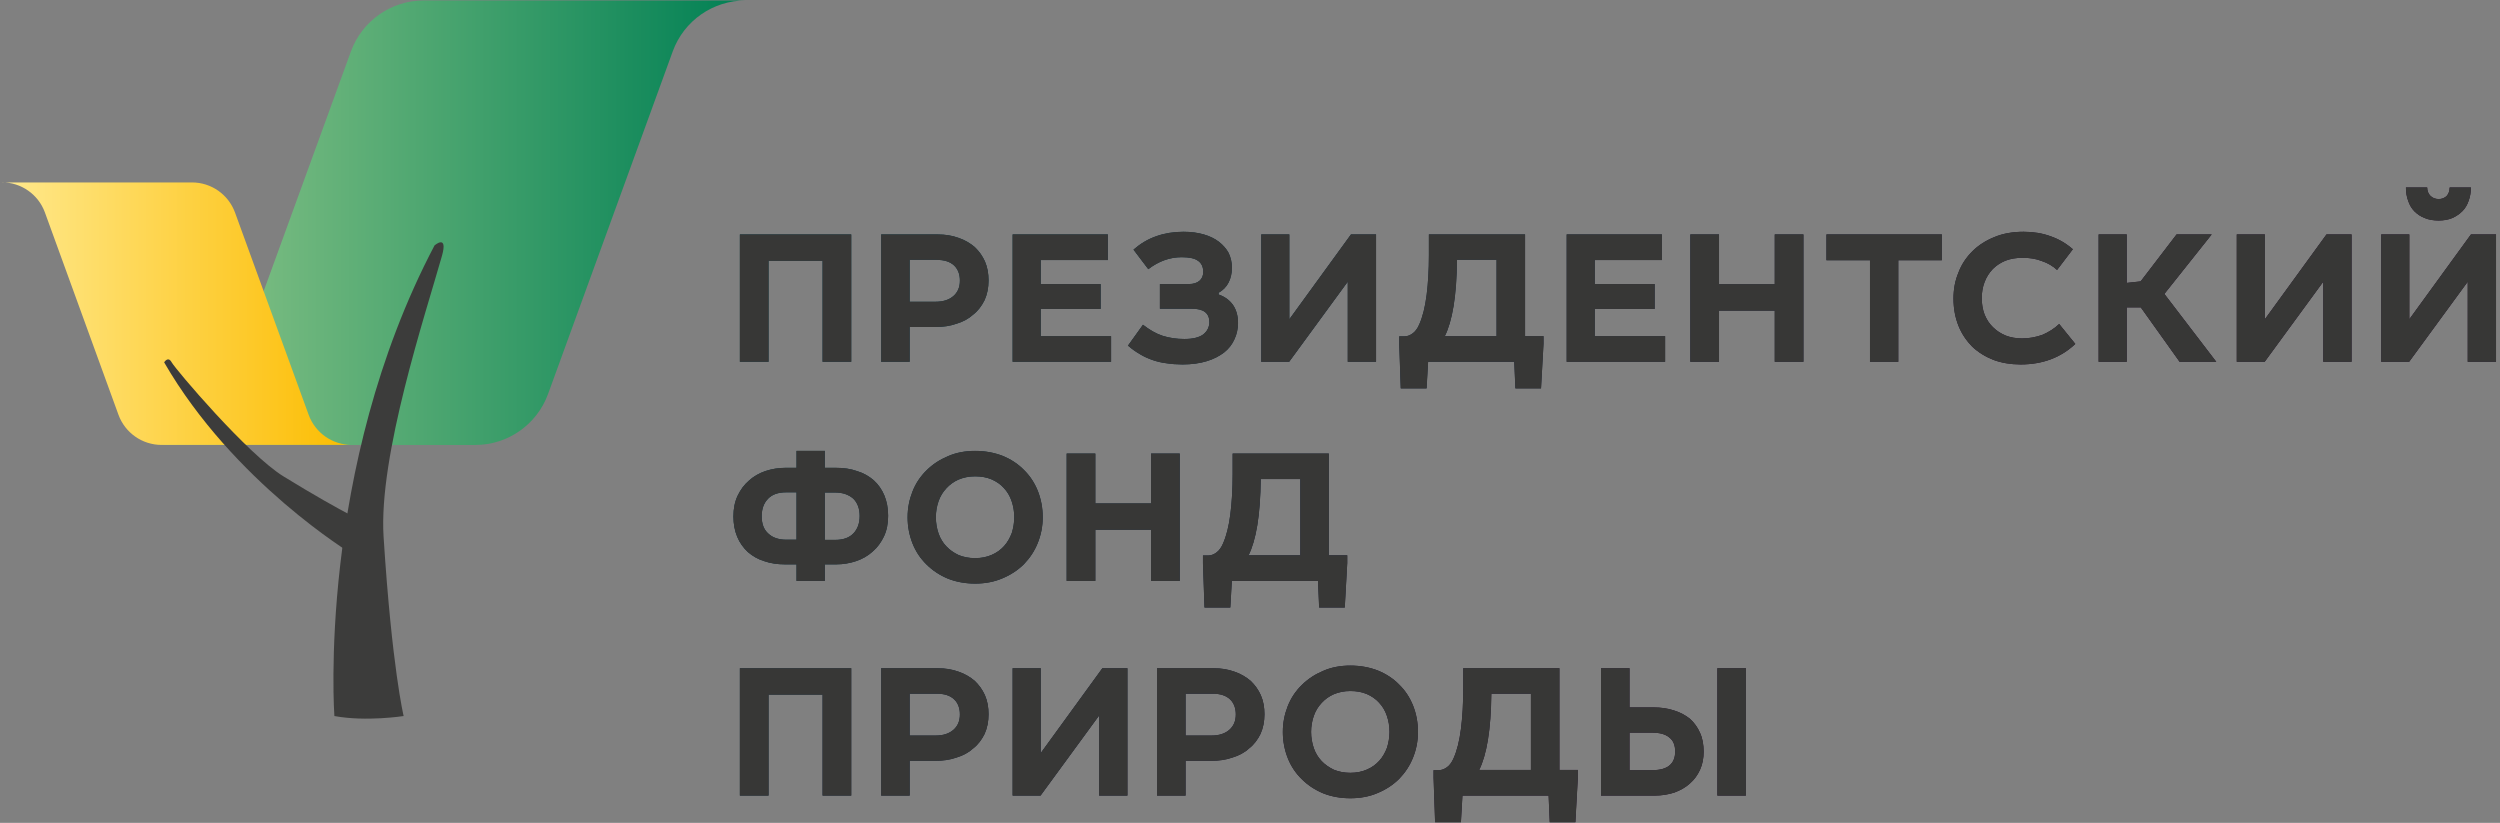 <svg width="559" height="184" viewBox="0 0 559 184" fill="none" xmlns="http://www.w3.org/2000/svg">
<rect x="0" y="0" width="559" height="184" fill="#808080" stroke="none"/>
<path d="M190.344 52.415V80.898H183.925V58.324H171.851V80.898H165.432V52.415H190.344ZM209.694 52.415C211.395 52.415 212.925 52.67 214.328 53.18C215.731 53.648 216.922 54.371 217.942 55.221C218.92 56.156 219.685 57.219 220.238 58.452C220.79 59.727 221.045 61.13 221.045 62.703C221.045 64.361 220.748 65.806 220.153 67.124C219.515 68.4 218.707 69.505 217.602 70.355C216.581 71.291 215.306 71.971 213.861 72.396C212.415 72.906 210.842 73.119 209.184 73.119H203.403V80.898H197.026V52.415H209.694ZM203.403 67.464H209.184C210.885 67.464 212.203 67.039 213.18 66.189C214.158 65.339 214.626 64.191 214.626 62.746C214.626 61.343 214.201 60.195 213.35 59.387C212.458 58.537 211.182 58.112 209.439 58.112H203.403V67.464ZM247.718 52.415V58.154H232.711V63.511H246.103V69.08H232.711V75.159H248.441V80.898H226.419V52.415H247.718ZM265.855 63.511C266.833 63.511 267.64 63.256 268.193 62.788C268.746 62.32 269.043 61.64 269.043 60.79C269.043 59.727 268.661 58.877 267.938 58.367C267.173 57.772 265.94 57.516 264.239 57.516C261.561 57.516 259.095 58.409 256.757 60.195L253.441 55.816C255.014 54.456 256.715 53.435 258.585 52.798C260.371 52.16 262.411 51.82 264.622 51.82C266.323 51.82 267.853 52.032 269.171 52.415C270.489 52.798 271.637 53.35 272.572 54.073C273.507 54.796 274.23 55.646 274.74 56.581C275.208 57.601 275.463 58.664 275.463 59.855C275.463 61.088 275.208 62.193 274.74 63.128C274.23 64.148 273.465 64.914 272.487 65.466V65.849C273.847 66.317 274.91 67.082 275.675 68.145C276.441 69.25 276.823 70.61 276.823 72.183C276.823 73.501 276.568 74.734 276.015 75.882C275.505 77.03 274.74 78.008 273.72 78.815C272.657 79.623 271.382 80.303 269.809 80.771C268.278 81.239 266.493 81.494 264.41 81.494C263.177 81.494 261.986 81.409 260.881 81.239C259.776 81.111 258.713 80.856 257.735 80.516C256.757 80.176 255.779 79.751 254.887 79.198C253.994 78.688 253.101 78.05 252.208 77.285L255.567 72.608C257.055 73.756 258.5 74.607 259.946 75.074C261.434 75.542 263.049 75.797 264.835 75.797C266.705 75.797 268.108 75.457 269.043 74.777C269.936 74.054 270.404 73.161 270.404 72.013C270.404 70.015 269.128 69.037 266.535 69.037H259.351V63.511H265.855ZM288.301 52.415V71.376L302.075 52.415H307.687V80.898H301.353V63.001L288.259 80.898H282.009V52.415H288.301ZM341.007 52.415V75.159H345.131V76.902L344.578 86.85H338.839L338.584 80.898H319.326L318.986 86.85H313.204L312.864 76.945V75.202H314.054C314.649 75.202 315.244 74.989 315.84 74.564C316.435 74.139 316.945 73.459 317.328 72.566C318.093 70.865 318.645 68.655 318.986 65.976C319.326 63.298 319.496 60.322 319.496 57.049V52.415H341.007ZM325.788 58.112C325.745 62.15 325.49 65.594 325.022 68.442C324.555 71.291 323.874 73.544 323.067 75.159H334.63V58.112H325.788ZM371.603 52.415V58.154H356.596V63.511H369.987V69.08H356.596V75.159H372.325V80.898H350.304V52.415H371.603ZM384.373 52.415V63.553H396.829V52.415H403.249V80.898H396.829V69.463H384.373V80.898H377.954V52.415H384.373ZM434.197 52.415V58.197H424.461V80.898H418.127V58.197H408.392V52.415H434.197ZM459.963 60.365C458.985 59.472 457.838 58.792 456.52 58.367C455.244 57.857 453.799 57.644 452.226 57.644C450.823 57.644 449.59 57.857 448.442 58.282C447.337 58.749 446.402 59.345 445.594 60.152C444.786 61.003 444.191 61.938 443.766 63.043C443.341 64.148 443.128 65.339 443.128 66.657C443.128 68.017 443.341 69.25 443.766 70.355C444.234 71.461 444.829 72.396 445.636 73.161C446.444 73.969 447.379 74.564 448.485 75.032C449.59 75.457 450.823 75.669 452.141 75.669C453.756 75.669 455.244 75.372 456.69 74.862C458.05 74.266 459.326 73.501 460.431 72.438L464.044 76.902C460.813 79.963 456.732 81.494 451.801 81.494C449.59 81.494 447.549 81.154 445.721 80.473C443.893 79.751 442.32 78.773 440.96 77.497C439.685 76.18 438.622 74.649 437.899 72.821C437.176 70.993 436.794 68.995 436.794 66.742C436.794 64.701 437.134 62.788 437.899 60.96C438.579 59.132 439.642 57.559 441.003 56.199C442.363 54.838 444.021 53.775 445.934 53.01C447.847 52.202 450.058 51.82 452.481 51.82C454.692 51.82 456.732 52.16 458.56 52.84C460.388 53.478 462.046 54.456 463.492 55.731L459.963 60.365ZM475.54 52.415V63.256L478.643 62.916L486.678 52.415H494.543L483.957 65.721L495.563 80.898H487.358L478.686 68.74H475.54V80.898H469.248V52.415H475.54ZM506.428 52.415V71.376L520.202 52.415H525.814V80.898H519.479V63.001L506.385 80.898H500.136V52.415H506.428ZM538.728 52.415V71.376L552.502 52.415H558.113V80.898H551.779V63.001L538.685 80.898H532.436V52.415H538.728ZM542.724 41.914C542.724 42.679 542.979 43.317 543.446 43.785C543.914 44.252 544.552 44.507 545.275 44.507C545.997 44.507 546.55 44.295 547.06 43.827C547.485 43.359 547.74 42.722 547.74 41.914H552.502C552.502 42.977 552.332 43.997 551.992 44.89C551.694 45.783 551.226 46.59 550.589 47.228C549.951 47.866 549.186 48.376 548.335 48.759C547.4 49.141 546.422 49.311 545.275 49.311C544.127 49.311 543.064 49.141 542.171 48.759C541.278 48.419 540.513 47.908 539.875 47.271C539.238 46.633 538.77 45.825 538.472 44.932C538.132 44.04 537.962 43.019 537.962 41.914H542.724ZM184.435 100.82V104.603H186.943C188.644 104.603 190.217 104.816 191.62 105.326C193.065 105.751 194.298 106.474 195.361 107.367C196.381 108.302 197.189 109.45 197.741 110.768C198.294 112.086 198.592 113.616 198.592 115.317C198.592 117.06 198.294 118.59 197.656 119.95C197.019 121.268 196.211 122.416 195.106 123.351C194.085 124.287 192.81 125.009 191.407 125.477C190.004 125.945 188.516 126.2 186.943 126.2H184.435V129.898H178.1V126.2H175.592C173.892 126.2 172.319 125.987 170.873 125.477C169.47 125.052 168.238 124.329 167.217 123.437C166.197 122.501 165.389 121.353 164.837 120.035C164.284 118.718 163.986 117.187 163.986 115.487C163.986 113.744 164.284 112.213 164.922 110.853C165.559 109.535 166.367 108.387 167.472 107.452C168.493 106.516 169.768 105.794 171.128 105.326C172.574 104.858 174.019 104.603 175.592 104.603H178.1V100.82H184.435ZM184.435 120.716H186.731C188.516 120.716 189.877 120.248 190.812 119.27C191.747 118.292 192.215 117.017 192.215 115.359C192.215 113.701 191.705 112.383 190.769 111.49C189.749 110.598 188.431 110.13 186.731 110.13H184.435V120.716ZM178.1 110.088H175.805C174.019 110.088 172.659 110.555 171.724 111.533C170.788 112.511 170.321 113.786 170.321 115.444C170.321 117.102 170.788 118.42 171.809 119.313C172.744 120.206 174.104 120.673 175.805 120.673H178.1V110.088ZM218.025 100.82C220.278 100.82 222.318 101.202 224.189 101.925C226.059 102.69 227.675 103.753 228.95 105.071C230.311 106.389 231.331 107.962 232.054 109.747C232.776 111.575 233.159 113.531 233.159 115.657C233.159 117.697 232.776 119.61 232.054 121.396C231.331 123.224 230.268 124.797 228.95 126.157C227.632 127.475 226.017 128.538 224.189 129.303C222.318 130.111 220.278 130.494 218.025 130.494C215.814 130.494 213.773 130.111 211.945 129.388C210.117 128.623 208.502 127.56 207.184 126.242C205.823 124.924 204.761 123.351 204.038 121.523C203.315 119.695 202.933 117.74 202.933 115.657C202.933 113.616 203.315 111.703 204.038 109.875C204.761 108.047 205.823 106.474 207.184 105.156C208.502 103.838 210.117 102.775 211.945 102.01C213.773 101.202 215.814 100.82 218.025 100.82ZM218.025 106.516C216.664 106.516 215.431 106.772 214.326 107.239C213.263 107.707 212.328 108.387 211.605 109.195C210.84 110.003 210.245 110.98 209.862 112.086C209.479 113.191 209.267 114.381 209.267 115.657C209.267 116.932 209.479 118.122 209.862 119.27C210.245 120.376 210.84 121.353 211.605 122.161C212.37 122.969 213.306 123.607 214.368 124.117C215.431 124.542 216.664 124.797 218.025 124.797C219.427 124.797 220.66 124.542 221.723 124.074C222.828 123.607 223.764 122.926 224.529 122.076C225.252 121.268 225.804 120.291 226.229 119.185C226.57 118.08 226.782 116.89 226.782 115.657C226.782 114.339 226.57 113.148 226.187 112.043C225.804 110.895 225.209 109.917 224.444 109.11C223.721 108.302 222.786 107.664 221.723 107.197C220.618 106.729 219.385 106.516 218.025 106.516ZM244.92 101.415V112.553H257.376V101.415H263.795V129.898H257.376V118.463H244.92V129.898H238.5V101.415H244.92ZM297.124 101.415V124.159H301.248V125.902L300.695 135.85H294.956L294.701 129.898H275.443L275.103 135.85H269.321L268.981 125.945V124.202H270.171C270.766 124.202 271.362 123.989 271.957 123.564C272.552 123.139 273.062 122.459 273.445 121.566C274.21 119.865 274.763 117.655 275.103 114.976C275.443 112.298 275.613 109.322 275.613 106.049V101.415H297.124ZM281.905 107.112C281.862 111.15 281.607 114.594 281.14 117.442C280.672 120.291 279.992 122.544 279.184 124.159H290.747V107.112H281.905ZM190.344 149.415V177.898H183.925V155.324H171.851V177.898H165.432V149.415H190.344ZM209.694 149.415C211.395 149.415 212.925 149.67 214.328 150.18C215.731 150.648 216.922 151.371 217.942 152.221C218.92 153.156 219.685 154.219 220.238 155.452C220.79 156.727 221.045 158.13 221.045 159.703C221.045 161.361 220.748 162.806 220.153 164.124C219.515 165.4 218.707 166.505 217.602 167.355C216.581 168.291 215.306 168.971 213.861 169.396C212.415 169.906 210.842 170.119 209.184 170.119H203.403V177.898H197.026V149.415H209.694ZM203.403 164.464H209.184C210.885 164.464 212.203 164.039 213.18 163.189C214.158 162.339 214.626 161.191 214.626 159.746C214.626 158.343 214.201 157.195 213.35 156.387C212.458 155.537 211.182 155.112 209.439 155.112H203.403V164.464ZM232.711 149.415V168.376L246.485 149.415H252.097V177.898H245.762V160.001L232.668 177.898H226.419V149.415H232.711ZM271.388 149.415C273.088 149.415 274.619 149.67 276.021 150.18C277.424 150.648 278.615 151.371 279.635 152.221C280.613 153.156 281.378 154.219 281.931 155.452C282.483 156.727 282.738 158.13 282.738 159.703C282.738 161.361 282.441 162.806 281.846 164.124C281.208 165.4 280.4 166.505 279.295 167.355C278.275 168.291 276.999 168.971 275.554 169.396C274.108 169.906 272.535 170.119 270.877 170.119H265.096V177.898H258.719V149.415H271.388ZM265.096 164.464H270.877C272.578 164.464 273.896 164.039 274.874 163.189C275.851 162.339 276.319 161.191 276.319 159.746C276.319 158.343 275.894 157.195 275.044 156.387C274.151 155.537 272.876 155.112 271.133 155.112H265.096V164.464ZM301.929 148.82C304.182 148.82 306.223 149.202 308.093 149.925C309.964 150.69 311.579 151.753 312.855 153.071C314.215 154.389 315.235 155.962 315.958 157.747C316.681 159.575 317.063 161.531 317.063 163.657C317.063 165.697 316.681 167.61 315.958 169.396C315.235 171.224 314.173 172.797 312.855 174.157C311.537 175.475 309.921 176.538 308.093 177.303C306.223 178.111 304.182 178.494 301.929 178.494C299.718 178.494 297.678 178.111 295.85 177.388C294.022 176.623 292.406 175.56 291.088 174.242C289.728 172.924 288.665 171.351 287.942 169.523C287.22 167.695 286.837 165.74 286.837 163.657C286.837 161.616 287.22 159.703 287.942 157.875C288.665 156.047 289.728 154.474 291.088 153.156C292.406 151.838 294.022 150.775 295.85 150.01C297.678 149.202 299.718 148.82 301.929 148.82ZM301.929 154.516C300.569 154.516 299.336 154.772 298.23 155.239C297.168 155.707 296.232 156.387 295.51 157.195C294.744 158.003 294.149 158.98 293.767 160.086C293.384 161.191 293.171 162.381 293.171 163.657C293.171 164.932 293.384 166.122 293.767 167.27C294.149 168.376 294.744 169.353 295.51 170.161C296.275 170.969 297.21 171.607 298.273 172.117C299.336 172.542 300.569 172.797 301.929 172.797C303.332 172.797 304.565 172.542 305.628 172.074C306.733 171.607 307.668 170.926 308.433 170.076C309.156 169.268 309.709 168.291 310.134 167.185C310.474 166.08 310.687 164.89 310.687 163.657C310.687 162.339 310.474 161.148 310.091 160.043C309.709 158.895 309.114 157.917 308.348 157.11C307.626 156.302 306.69 155.664 305.628 155.197C304.522 154.729 303.289 154.516 301.929 154.516ZM348.688 149.415V172.159H352.811V173.902L352.259 183.85H346.519L346.264 177.898H327.006L326.666 183.85H320.884L320.544 173.945V172.202H321.735C322.33 172.202 322.925 171.989 323.52 171.564C324.115 171.139 324.625 170.459 325.008 169.566C325.773 167.865 326.326 165.655 326.666 162.976C327.006 160.298 327.176 157.322 327.176 154.049V149.415H348.688ZM333.468 155.112C333.426 159.15 333.17 162.594 332.703 165.442C332.235 168.291 331.555 170.544 330.747 172.159H342.311V155.112H333.468ZM390.379 149.415V177.898H384.002V149.415H390.379ZM364.361 149.415V158.173H369.718C371.376 158.173 372.906 158.385 374.309 158.853C375.712 159.278 376.86 159.916 377.88 160.723C378.815 161.574 379.581 162.594 380.133 163.869C380.686 165.06 380.941 166.505 380.941 168.078C380.941 169.566 380.686 170.884 380.133 172.117C379.581 173.307 378.858 174.327 377.88 175.178C376.902 176.07 375.755 176.708 374.394 177.218C373.076 177.643 371.588 177.898 369.973 177.898H357.984V149.415H364.361ZM364.361 172.202H369.505C372.864 172.202 374.564 170.799 374.564 168.035C374.564 166.633 374.139 165.57 373.246 164.89C372.354 164.167 371.121 163.827 369.463 163.827H364.361V172.202Z" fill="#FBF4E1"/>
<path d="M190.344 52.415V80.898H183.925V58.324H171.851V80.898H165.432V52.415H190.344ZM209.694 52.415C211.395 52.415 212.925 52.67 214.328 53.18C215.731 53.648 216.922 54.371 217.942 55.221C218.92 56.156 219.685 57.219 220.238 58.452C220.79 59.727 221.045 61.13 221.045 62.703C221.045 64.361 220.748 65.806 220.153 67.124C219.515 68.4 218.707 69.505 217.602 70.355C216.581 71.291 215.306 71.971 213.861 72.396C212.415 72.906 210.842 73.119 209.184 73.119H203.403V80.898H197.026V52.415H209.694ZM203.403 67.464H209.184C210.885 67.464 212.203 67.039 213.18 66.189C214.158 65.339 214.626 64.191 214.626 62.746C214.626 61.343 214.201 60.195 213.35 59.387C212.458 58.537 211.182 58.112 209.439 58.112H203.403V67.464ZM247.718 52.415V58.154H232.711V63.511H246.103V69.08H232.711V75.159H248.441V80.898H226.419V52.415H247.718ZM265.855 63.511C266.833 63.511 267.64 63.256 268.193 62.788C268.746 62.32 269.043 61.64 269.043 60.79C269.043 59.727 268.661 58.877 267.938 58.367C267.173 57.772 265.94 57.516 264.239 57.516C261.561 57.516 259.095 58.409 256.757 60.195L253.441 55.816C255.014 54.456 256.715 53.435 258.585 52.798C260.371 52.16 262.411 51.82 264.622 51.82C266.323 51.82 267.853 52.032 269.171 52.415C270.489 52.798 271.637 53.35 272.572 54.073C273.507 54.796 274.23 55.646 274.74 56.581C275.208 57.601 275.463 58.664 275.463 59.855C275.463 61.088 275.208 62.193 274.74 63.128C274.23 64.148 273.465 64.914 272.487 65.466V65.849C273.847 66.317 274.91 67.082 275.675 68.145C276.441 69.25 276.823 70.61 276.823 72.183C276.823 73.501 276.568 74.734 276.015 75.882C275.505 77.03 274.74 78.008 273.72 78.815C272.657 79.623 271.382 80.303 269.809 80.771C268.278 81.239 266.493 81.494 264.41 81.494C263.177 81.494 261.986 81.409 260.881 81.239C259.776 81.111 258.713 80.856 257.735 80.516C256.757 80.176 255.779 79.751 254.887 79.198C253.994 78.688 253.101 78.05 252.208 77.285L255.567 72.608C257.055 73.756 258.5 74.607 259.946 75.074C261.434 75.542 263.049 75.797 264.835 75.797C266.705 75.797 268.108 75.457 269.043 74.777C269.936 74.054 270.404 73.161 270.404 72.013C270.404 70.015 269.128 69.037 266.535 69.037H259.351V63.511H265.855ZM288.301 52.415V71.376L302.075 52.415H307.687V80.898H301.353V63.001L288.259 80.898H282.009V52.415H288.301ZM341.007 52.415V75.159H345.131V76.902L344.578 86.85H338.839L338.584 80.898H319.326L318.986 86.85H313.204L312.864 76.945V75.202H314.054C314.649 75.202 315.244 74.989 315.84 74.564C316.435 74.139 316.945 73.459 317.328 72.566C318.093 70.865 318.645 68.655 318.986 65.976C319.326 63.298 319.496 60.322 319.496 57.049V52.415H341.007ZM325.788 58.112C325.745 62.15 325.49 65.594 325.022 68.442C324.555 71.291 323.874 73.544 323.067 75.159H334.63V58.112H325.788ZM371.603 52.415V58.154H356.596V63.511H369.987V69.08H356.596V75.159H372.325V80.898H350.304V52.415H371.603ZM384.373 52.415V63.553H396.829V52.415H403.249V80.898H396.829V69.463H384.373V80.898H377.954V52.415H384.373ZM434.197 52.415V58.197H424.461V80.898H418.127V58.197H408.392V52.415H434.197ZM459.963 60.365C458.985 59.472 457.838 58.792 456.52 58.367C455.244 57.857 453.799 57.644 452.226 57.644C450.823 57.644 449.59 57.857 448.442 58.282C447.337 58.749 446.402 59.345 445.594 60.152C444.786 61.003 444.191 61.938 443.766 63.043C443.341 64.148 443.128 65.339 443.128 66.657C443.128 68.017 443.341 69.25 443.766 70.355C444.234 71.461 444.829 72.396 445.636 73.161C446.444 73.969 447.379 74.564 448.485 75.032C449.59 75.457 450.823 75.669 452.141 75.669C453.756 75.669 455.244 75.372 456.69 74.862C458.05 74.266 459.326 73.501 460.431 72.438L464.044 76.902C460.813 79.963 456.732 81.494 451.801 81.494C449.59 81.494 447.549 81.154 445.721 80.473C443.893 79.751 442.32 78.773 440.96 77.497C439.685 76.18 438.622 74.649 437.899 72.821C437.176 70.993 436.794 68.995 436.794 66.742C436.794 64.701 437.134 62.788 437.899 60.96C438.579 59.132 439.642 57.559 441.003 56.199C442.363 54.838 444.021 53.775 445.934 53.01C447.847 52.202 450.058 51.82 452.481 51.82C454.692 51.82 456.732 52.16 458.56 52.84C460.388 53.478 462.046 54.456 463.492 55.731L459.963 60.365ZM475.54 52.415V63.256L478.643 62.916L486.678 52.415H494.543L483.957 65.721L495.563 80.898H487.358L478.686 68.74H475.54V80.898H469.248V52.415H475.54ZM506.428 52.415V71.376L520.202 52.415H525.814V80.898H519.479V63.001L506.385 80.898H500.136V52.415H506.428ZM538.728 52.415V71.376L552.502 52.415H558.113V80.898H551.779V63.001L538.685 80.898H532.436V52.415H538.728ZM542.724 41.914C542.724 42.679 542.979 43.317 543.446 43.785C543.914 44.252 544.552 44.507 545.275 44.507C545.997 44.507 546.55 44.295 547.06 43.827C547.485 43.359 547.74 42.722 547.74 41.914H552.502C552.502 42.977 552.332 43.997 551.992 44.89C551.694 45.783 551.226 46.59 550.589 47.228C549.951 47.866 549.186 48.376 548.335 48.759C547.4 49.141 546.422 49.311 545.275 49.311C544.127 49.311 543.064 49.141 542.171 48.759C541.278 48.419 540.513 47.908 539.875 47.271C539.238 46.633 538.77 45.825 538.472 44.932C538.132 44.04 537.962 43.019 537.962 41.914H542.724ZM184.435 100.82V104.603H186.943C188.644 104.603 190.217 104.816 191.62 105.326C193.065 105.751 194.298 106.474 195.361 107.367C196.381 108.302 197.189 109.45 197.741 110.768C198.294 112.086 198.592 113.616 198.592 115.317C198.592 117.06 198.294 118.59 197.656 119.95C197.019 121.268 196.211 122.416 195.106 123.351C194.085 124.287 192.81 125.009 191.407 125.477C190.004 125.945 188.516 126.2 186.943 126.2H184.435V129.898H178.1V126.2H175.592C173.892 126.2 172.319 125.987 170.873 125.477C169.47 125.052 168.238 124.329 167.217 123.437C166.197 122.501 165.389 121.353 164.837 120.035C164.284 118.718 163.986 117.187 163.986 115.487C163.986 113.744 164.284 112.213 164.922 110.853C165.559 109.535 166.367 108.387 167.472 107.452C168.493 106.516 169.768 105.794 171.128 105.326C172.574 104.858 174.019 104.603 175.592 104.603H178.1V100.82H184.435ZM184.435 120.716H186.731C188.516 120.716 189.877 120.248 190.812 119.27C191.747 118.292 192.215 117.017 192.215 115.359C192.215 113.701 191.705 112.383 190.769 111.49C189.749 110.598 188.431 110.13 186.731 110.13H184.435V120.716ZM178.1 110.088H175.805C174.019 110.088 172.659 110.555 171.724 111.533C170.788 112.511 170.321 113.786 170.321 115.444C170.321 117.102 170.788 118.42 171.809 119.313C172.744 120.206 174.104 120.673 175.805 120.673H178.1V110.088ZM218.025 100.82C220.278 100.82 222.318 101.202 224.189 101.925C226.059 102.69 227.675 103.753 228.95 105.071C230.311 106.389 231.331 107.962 232.054 109.747C232.776 111.575 233.159 113.531 233.159 115.657C233.159 117.697 232.776 119.61 232.054 121.396C231.331 123.224 230.268 124.797 228.95 126.157C227.632 127.475 226.017 128.538 224.189 129.303C222.318 130.111 220.278 130.494 218.025 130.494C215.814 130.494 213.773 130.111 211.945 129.388C210.117 128.623 208.502 127.56 207.184 126.242C205.823 124.924 204.761 123.351 204.038 121.523C203.315 119.695 202.933 117.74 202.933 115.657C202.933 113.616 203.315 111.703 204.038 109.875C204.761 108.047 205.823 106.474 207.184 105.156C208.502 103.838 210.117 102.775 211.945 102.01C213.773 101.202 215.814 100.82 218.025 100.82ZM218.025 106.516C216.664 106.516 215.431 106.772 214.326 107.239C213.263 107.707 212.328 108.387 211.605 109.195C210.84 110.003 210.245 110.98 209.862 112.086C209.479 113.191 209.267 114.381 209.267 115.657C209.267 116.932 209.479 118.122 209.862 119.27C210.245 120.376 210.84 121.353 211.605 122.161C212.37 122.969 213.306 123.607 214.368 124.117C215.431 124.542 216.664 124.797 218.025 124.797C219.427 124.797 220.66 124.542 221.723 124.074C222.828 123.607 223.764 122.926 224.529 122.076C225.252 121.268 225.804 120.291 226.229 119.185C226.57 118.08 226.782 116.89 226.782 115.657C226.782 114.339 226.57 113.148 226.187 112.043C225.804 110.895 225.209 109.917 224.444 109.11C223.721 108.302 222.786 107.664 221.723 107.197C220.618 106.729 219.385 106.516 218.025 106.516ZM244.92 101.415V112.553H257.376V101.415H263.795V129.898H257.376V118.463H244.92V129.898H238.5V101.415H244.92ZM297.124 101.415V124.159H301.248V125.902L300.695 135.85H294.956L294.701 129.898H275.443L275.103 135.85H269.321L268.981 125.945V124.202H270.171C270.766 124.202 271.362 123.989 271.957 123.564C272.552 123.139 273.062 122.459 273.445 121.566C274.21 119.865 274.763 117.655 275.103 114.976C275.443 112.298 275.613 109.322 275.613 106.049V101.415H297.124ZM281.905 107.112C281.862 111.15 281.607 114.594 281.14 117.442C280.672 120.291 279.992 122.544 279.184 124.159H290.747V107.112H281.905ZM190.344 149.415V177.898H183.925V155.324H171.851V177.898H165.432V149.415H190.344ZM209.694 149.415C211.395 149.415 212.925 149.67 214.328 150.18C215.731 150.648 216.922 151.371 217.942 152.221C218.92 153.156 219.685 154.219 220.238 155.452C220.79 156.727 221.045 158.13 221.045 159.703C221.045 161.361 220.748 162.806 220.153 164.124C219.515 165.4 218.707 166.505 217.602 167.355C216.581 168.291 215.306 168.971 213.861 169.396C212.415 169.906 210.842 170.119 209.184 170.119H203.403V177.898H197.026V149.415H209.694ZM203.403 164.464H209.184C210.885 164.464 212.203 164.039 213.18 163.189C214.158 162.339 214.626 161.191 214.626 159.746C214.626 158.343 214.201 157.195 213.35 156.387C212.458 155.537 211.182 155.112 209.439 155.112H203.403V164.464ZM232.711 149.415V168.376L246.485 149.415H252.097V177.898H245.762V160.001L232.668 177.898H226.419V149.415H232.711ZM271.388 149.415C273.088 149.415 274.619 149.67 276.021 150.18C277.424 150.648 278.615 151.371 279.635 152.221C280.613 153.156 281.378 154.219 281.931 155.452C282.483 156.727 282.738 158.13 282.738 159.703C282.738 161.361 282.441 162.806 281.846 164.124C281.208 165.4 280.4 166.505 279.295 167.355C278.275 168.291 276.999 168.971 275.554 169.396C274.108 169.906 272.535 170.119 270.877 170.119H265.096V177.898H258.719V149.415H271.388ZM265.096 164.464H270.877C272.578 164.464 273.896 164.039 274.874 163.189C275.851 162.339 276.319 161.191 276.319 159.746C276.319 158.343 275.894 157.195 275.044 156.387C274.151 155.537 272.876 155.112 271.133 155.112H265.096V164.464ZM301.929 148.82C304.182 148.82 306.223 149.202 308.093 149.925C309.964 150.69 311.579 151.753 312.855 153.071C314.215 154.389 315.235 155.962 315.958 157.747C316.681 159.575 317.063 161.531 317.063 163.657C317.063 165.697 316.681 167.61 315.958 169.396C315.235 171.224 314.173 172.797 312.855 174.157C311.537 175.475 309.921 176.538 308.093 177.303C306.223 178.111 304.182 178.494 301.929 178.494C299.718 178.494 297.678 178.111 295.85 177.388C294.022 176.623 292.406 175.56 291.088 174.242C289.728 172.924 288.665 171.351 287.942 169.523C287.22 167.695 286.837 165.74 286.837 163.657C286.837 161.616 287.22 159.703 287.942 157.875C288.665 156.047 289.728 154.474 291.088 153.156C292.406 151.838 294.022 150.775 295.85 150.01C297.678 149.202 299.718 148.82 301.929 148.82ZM301.929 154.516C300.569 154.516 299.336 154.772 298.23 155.239C297.168 155.707 296.232 156.387 295.51 157.195C294.744 158.003 294.149 158.98 293.767 160.086C293.384 161.191 293.171 162.381 293.171 163.657C293.171 164.932 293.384 166.122 293.767 167.27C294.149 168.376 294.744 169.353 295.51 170.161C296.275 170.969 297.21 171.607 298.273 172.117C299.336 172.542 300.569 172.797 301.929 172.797C303.332 172.797 304.565 172.542 305.628 172.074C306.733 171.607 307.668 170.926 308.433 170.076C309.156 169.268 309.709 168.291 310.134 167.185C310.474 166.08 310.687 164.89 310.687 163.657C310.687 162.339 310.474 161.148 310.091 160.043C309.709 158.895 309.114 157.917 308.348 157.11C307.626 156.302 306.69 155.664 305.628 155.197C304.522 154.729 303.289 154.516 301.929 154.516ZM348.688 149.415V172.159H352.811V173.902L352.259 183.85H346.519L346.264 177.898H327.006L326.666 183.85H320.884L320.544 173.945V172.202H321.735C322.33 172.202 322.925 171.989 323.52 171.564C324.115 171.139 324.625 170.459 325.008 169.566C325.773 167.865 326.326 165.655 326.666 162.976C327.006 160.298 327.176 157.322 327.176 154.049V149.415H348.688ZM333.468 155.112C333.426 159.15 333.17 162.594 332.703 165.442C332.235 168.291 331.555 170.544 330.747 172.159H342.311V155.112H333.468ZM390.379 149.415V177.898H384.002V149.415H390.379ZM364.361 149.415V158.173H369.718C371.376 158.173 372.906 158.385 374.309 158.853C375.712 159.278 376.86 159.916 377.88 160.723C378.815 161.574 379.581 162.594 380.133 163.869C380.686 165.06 380.941 166.505 380.941 168.078C380.941 169.566 380.686 170.884 380.133 172.117C379.581 173.307 378.858 174.327 377.88 175.178C376.902 176.07 375.755 176.708 374.394 177.218C373.076 177.643 371.588 177.898 369.973 177.898H357.984V149.415H364.361ZM364.361 172.202H369.505C372.864 172.202 374.564 170.799 374.564 168.035C374.564 166.633 374.139 165.57 373.246 164.89C372.354 164.167 371.121 163.827 369.463 163.827H364.361V172.202Z" fill="#1E1E1E"/>
<path d="M190.344 52.415V80.898H183.925V58.324H171.851V80.898H165.432V52.415H190.344ZM209.694 52.415C211.395 52.415 212.925 52.67 214.328 53.18C215.731 53.648 216.922 54.371 217.942 55.221C218.92 56.156 219.685 57.219 220.238 58.452C220.79 59.727 221.045 61.13 221.045 62.703C221.045 64.361 220.748 65.806 220.153 67.124C219.515 68.4 218.707 69.505 217.602 70.355C216.581 71.291 215.306 71.971 213.861 72.396C212.415 72.906 210.842 73.119 209.184 73.119H203.403V80.898H197.026V52.415H209.694ZM203.403 67.464H209.184C210.885 67.464 212.203 67.039 213.18 66.189C214.158 65.339 214.626 64.191 214.626 62.746C214.626 61.343 214.201 60.195 213.35 59.387C212.458 58.537 211.182 58.112 209.439 58.112H203.403V67.464ZM247.718 52.415V58.154H232.711V63.511H246.103V69.08H232.711V75.159H248.441V80.898H226.419V52.415H247.718ZM265.855 63.511C266.833 63.511 267.64 63.256 268.193 62.788C268.746 62.32 269.043 61.64 269.043 60.79C269.043 59.727 268.661 58.877 267.938 58.367C267.173 57.772 265.94 57.516 264.239 57.516C261.561 57.516 259.095 58.409 256.757 60.195L253.441 55.816C255.014 54.456 256.715 53.435 258.585 52.798C260.371 52.16 262.411 51.82 264.622 51.82C266.323 51.82 267.853 52.032 269.171 52.415C270.489 52.798 271.637 53.35 272.572 54.073C273.507 54.796 274.23 55.646 274.74 56.581C275.208 57.601 275.463 58.664 275.463 59.855C275.463 61.088 275.208 62.193 274.74 63.128C274.23 64.148 273.465 64.914 272.487 65.466V65.849C273.847 66.317 274.91 67.082 275.675 68.145C276.441 69.25 276.823 70.61 276.823 72.183C276.823 73.501 276.568 74.734 276.015 75.882C275.505 77.03 274.74 78.008 273.72 78.815C272.657 79.623 271.382 80.303 269.809 80.771C268.278 81.239 266.493 81.494 264.41 81.494C263.177 81.494 261.986 81.409 260.881 81.239C259.776 81.111 258.713 80.856 257.735 80.516C256.757 80.176 255.779 79.751 254.887 79.198C253.994 78.688 253.101 78.05 252.208 77.285L255.567 72.608C257.055 73.756 258.5 74.607 259.946 75.074C261.434 75.542 263.049 75.797 264.835 75.797C266.705 75.797 268.108 75.457 269.043 74.777C269.936 74.054 270.404 73.161 270.404 72.013C270.404 70.015 269.128 69.037 266.535 69.037H259.351V63.511H265.855ZM288.301 52.415V71.376L302.075 52.415H307.687V80.898H301.353V63.001L288.259 80.898H282.009V52.415H288.301ZM341.007 52.415V75.159H345.131V76.902L344.578 86.85H338.839L338.584 80.898H319.326L318.986 86.85H313.204L312.864 76.945V75.202H314.054C314.649 75.202 315.244 74.989 315.84 74.564C316.435 74.139 316.945 73.459 317.328 72.566C318.093 70.865 318.645 68.655 318.986 65.976C319.326 63.298 319.496 60.322 319.496 57.049V52.415H341.007ZM325.788 58.112C325.745 62.15 325.49 65.594 325.022 68.442C324.555 71.291 323.874 73.544 323.067 75.159H334.63V58.112H325.788ZM371.603 52.415V58.154H356.596V63.511H369.987V69.08H356.596V75.159H372.325V80.898H350.304V52.415H371.603ZM384.373 52.415V63.553H396.829V52.415H403.249V80.898H396.829V69.463H384.373V80.898H377.954V52.415H384.373ZM434.197 52.415V58.197H424.461V80.898H418.127V58.197H408.392V52.415H434.197ZM459.963 60.365C458.985 59.472 457.838 58.792 456.52 58.367C455.244 57.857 453.799 57.644 452.226 57.644C450.823 57.644 449.59 57.857 448.442 58.282C447.337 58.749 446.402 59.345 445.594 60.152C444.786 61.003 444.191 61.938 443.766 63.043C443.341 64.148 443.128 65.339 443.128 66.657C443.128 68.017 443.341 69.25 443.766 70.355C444.234 71.461 444.829 72.396 445.636 73.161C446.444 73.969 447.379 74.564 448.485 75.032C449.59 75.457 450.823 75.669 452.141 75.669C453.756 75.669 455.244 75.372 456.69 74.862C458.05 74.266 459.326 73.501 460.431 72.438L464.044 76.902C460.813 79.963 456.732 81.494 451.801 81.494C449.59 81.494 447.549 81.154 445.721 80.473C443.893 79.751 442.32 78.773 440.96 77.497C439.685 76.18 438.622 74.649 437.899 72.821C437.176 70.993 436.794 68.995 436.794 66.742C436.794 64.701 437.134 62.788 437.899 60.96C438.579 59.132 439.642 57.559 441.003 56.199C442.363 54.838 444.021 53.775 445.934 53.01C447.847 52.202 450.058 51.82 452.481 51.82C454.692 51.82 456.732 52.16 458.56 52.84C460.388 53.478 462.046 54.456 463.492 55.731L459.963 60.365ZM475.54 52.415V63.256L478.643 62.916L486.678 52.415H494.543L483.957 65.721L495.563 80.898H487.358L478.686 68.74H475.54V80.898H469.248V52.415H475.54ZM506.428 52.415V71.376L520.202 52.415H525.814V80.898H519.479V63.001L506.385 80.898H500.136V52.415H506.428ZM538.728 52.415V71.376L552.502 52.415H558.113V80.898H551.779V63.001L538.685 80.898H532.436V52.415H538.728ZM542.724 41.914C542.724 42.679 542.979 43.317 543.446 43.785C543.914 44.252 544.552 44.507 545.275 44.507C545.997 44.507 546.55 44.295 547.06 43.827C547.485 43.359 547.74 42.722 547.74 41.914H552.502C552.502 42.977 552.332 43.997 551.992 44.89C551.694 45.783 551.226 46.59 550.589 47.228C549.951 47.866 549.186 48.376 548.335 48.759C547.4 49.141 546.422 49.311 545.275 49.311C544.127 49.311 543.064 49.141 542.171 48.759C541.278 48.419 540.513 47.908 539.875 47.271C539.238 46.633 538.77 45.825 538.472 44.932C538.132 44.04 537.962 43.019 537.962 41.914H542.724ZM184.435 100.82V104.603H186.943C188.644 104.603 190.217 104.816 191.62 105.326C193.065 105.751 194.298 106.474 195.361 107.367C196.381 108.302 197.189 109.45 197.741 110.768C198.294 112.086 198.592 113.616 198.592 115.317C198.592 117.06 198.294 118.59 197.656 119.95C197.019 121.268 196.211 122.416 195.106 123.351C194.085 124.287 192.81 125.009 191.407 125.477C190.004 125.945 188.516 126.2 186.943 126.2H184.435V129.898H178.1V126.2H175.592C173.892 126.2 172.319 125.987 170.873 125.477C169.47 125.052 168.238 124.329 167.217 123.437C166.197 122.501 165.389 121.353 164.837 120.035C164.284 118.718 163.986 117.187 163.986 115.487C163.986 113.744 164.284 112.213 164.922 110.853C165.559 109.535 166.367 108.387 167.472 107.452C168.493 106.516 169.768 105.794 171.128 105.326C172.574 104.858 174.019 104.603 175.592 104.603H178.1V100.82H184.435ZM184.435 120.716H186.731C188.516 120.716 189.877 120.248 190.812 119.27C191.747 118.292 192.215 117.017 192.215 115.359C192.215 113.701 191.705 112.383 190.769 111.49C189.749 110.598 188.431 110.13 186.731 110.13H184.435V120.716ZM178.1 110.088H175.805C174.019 110.088 172.659 110.555 171.724 111.533C170.788 112.511 170.321 113.786 170.321 115.444C170.321 117.102 170.788 118.42 171.809 119.313C172.744 120.206 174.104 120.673 175.805 120.673H178.1V110.088ZM218.025 100.82C220.278 100.82 222.318 101.202 224.189 101.925C226.059 102.69 227.675 103.753 228.95 105.071C230.311 106.389 231.331 107.962 232.054 109.747C232.776 111.575 233.159 113.531 233.159 115.657C233.159 117.697 232.776 119.61 232.054 121.396C231.331 123.224 230.268 124.797 228.95 126.157C227.632 127.475 226.017 128.538 224.189 129.303C222.318 130.111 220.278 130.494 218.025 130.494C215.814 130.494 213.773 130.111 211.945 129.388C210.117 128.623 208.502 127.56 207.184 126.242C205.823 124.924 204.761 123.351 204.038 121.523C203.315 119.695 202.933 117.74 202.933 115.657C202.933 113.616 203.315 111.703 204.038 109.875C204.761 108.047 205.823 106.474 207.184 105.156C208.502 103.838 210.117 102.775 211.945 102.01C213.773 101.202 215.814 100.82 218.025 100.82ZM218.025 106.516C216.664 106.516 215.431 106.772 214.326 107.239C213.263 107.707 212.328 108.387 211.605 109.195C210.84 110.003 210.245 110.98 209.862 112.086C209.479 113.191 209.267 114.381 209.267 115.657C209.267 116.932 209.479 118.122 209.862 119.27C210.245 120.376 210.84 121.353 211.605 122.161C212.37 122.969 213.306 123.607 214.368 124.117C215.431 124.542 216.664 124.797 218.025 124.797C219.427 124.797 220.66 124.542 221.723 124.074C222.828 123.607 223.764 122.926 224.529 122.076C225.252 121.268 225.804 120.291 226.229 119.185C226.57 118.08 226.782 116.89 226.782 115.657C226.782 114.339 226.57 113.148 226.187 112.043C225.804 110.895 225.209 109.917 224.444 109.11C223.721 108.302 222.786 107.664 221.723 107.197C220.618 106.729 219.385 106.516 218.025 106.516ZM244.92 101.415V112.553H257.376V101.415H263.795V129.898H257.376V118.463H244.92V129.898H238.5V101.415H244.92ZM297.124 101.415V124.159H301.248V125.902L300.695 135.85H294.956L294.701 129.898H275.443L275.103 135.85H269.321L268.981 125.945V124.202H270.171C270.766 124.202 271.362 123.989 271.957 123.564C272.552 123.139 273.062 122.459 273.445 121.566C274.21 119.865 274.763 117.655 275.103 114.976C275.443 112.298 275.613 109.322 275.613 106.049V101.415H297.124ZM281.905 107.112C281.862 111.15 281.607 114.594 281.14 117.442C280.672 120.291 279.992 122.544 279.184 124.159H290.747V107.112H281.905ZM190.344 149.415V177.898H183.925V155.324H171.851V177.898H165.432V149.415H190.344ZM209.694 149.415C211.395 149.415 212.925 149.67 214.328 150.18C215.731 150.648 216.922 151.371 217.942 152.221C218.92 153.156 219.685 154.219 220.238 155.452C220.79 156.727 221.045 158.13 221.045 159.703C221.045 161.361 220.748 162.806 220.153 164.124C219.515 165.4 218.707 166.505 217.602 167.355C216.581 168.291 215.306 168.971 213.861 169.396C212.415 169.906 210.842 170.119 209.184 170.119H203.403V177.898H197.026V149.415H209.694ZM203.403 164.464H209.184C210.885 164.464 212.203 164.039 213.18 163.189C214.158 162.339 214.626 161.191 214.626 159.746C214.626 158.343 214.201 157.195 213.35 156.387C212.458 155.537 211.182 155.112 209.439 155.112H203.403V164.464ZM232.711 149.415V168.376L246.485 149.415H252.097V177.898H245.762V160.001L232.668 177.898H226.419V149.415H232.711ZM271.388 149.415C273.088 149.415 274.619 149.67 276.021 150.18C277.424 150.648 278.615 151.371 279.635 152.221C280.613 153.156 281.378 154.219 281.931 155.452C282.483 156.727 282.738 158.13 282.738 159.703C282.738 161.361 282.441 162.806 281.846 164.124C281.208 165.4 280.4 166.505 279.295 167.355C278.275 168.291 276.999 168.971 275.554 169.396C274.108 169.906 272.535 170.119 270.877 170.119H265.096V177.898H258.719V149.415H271.388ZM265.096 164.464H270.877C272.578 164.464 273.896 164.039 274.874 163.189C275.851 162.339 276.319 161.191 276.319 159.746C276.319 158.343 275.894 157.195 275.044 156.387C274.151 155.537 272.876 155.112 271.133 155.112H265.096V164.464ZM301.929 148.82C304.182 148.82 306.223 149.202 308.093 149.925C309.964 150.69 311.579 151.753 312.855 153.071C314.215 154.389 315.235 155.962 315.958 157.747C316.681 159.575 317.063 161.531 317.063 163.657C317.063 165.697 316.681 167.61 315.958 169.396C315.235 171.224 314.173 172.797 312.855 174.157C311.537 175.475 309.921 176.538 308.093 177.303C306.223 178.111 304.182 178.494 301.929 178.494C299.718 178.494 297.678 178.111 295.85 177.388C294.022 176.623 292.406 175.56 291.088 174.242C289.728 172.924 288.665 171.351 287.942 169.523C287.22 167.695 286.837 165.74 286.837 163.657C286.837 161.616 287.22 159.703 287.942 157.875C288.665 156.047 289.728 154.474 291.088 153.156C292.406 151.838 294.022 150.775 295.85 150.01C297.678 149.202 299.718 148.82 301.929 148.82ZM301.929 154.516C300.569 154.516 299.336 154.772 298.23 155.239C297.168 155.707 296.232 156.387 295.51 157.195C294.744 158.003 294.149 158.98 293.767 160.086C293.384 161.191 293.171 162.381 293.171 163.657C293.171 164.932 293.384 166.122 293.767 167.27C294.149 168.376 294.744 169.353 295.51 170.161C296.275 170.969 297.21 171.607 298.273 172.117C299.336 172.542 300.569 172.797 301.929 172.797C303.332 172.797 304.565 172.542 305.628 172.074C306.733 171.607 307.668 170.926 308.433 170.076C309.156 169.268 309.709 168.291 310.134 167.185C310.474 166.08 310.687 164.89 310.687 163.657C310.687 162.339 310.474 161.148 310.091 160.043C309.709 158.895 309.114 157.917 308.348 157.11C307.626 156.302 306.69 155.664 305.628 155.197C304.522 154.729 303.289 154.516 301.929 154.516ZM348.688 149.415V172.159H352.811V173.902L352.259 183.85H346.519L346.264 177.898H327.006L326.666 183.85H320.884L320.544 173.945V172.202H321.735C322.33 172.202 322.925 171.989 323.52 171.564C324.115 171.139 324.625 170.459 325.008 169.566C325.773 167.865 326.326 165.655 326.666 162.976C327.006 160.298 327.176 157.322 327.176 154.049V149.415H348.688ZM333.468 155.112C333.426 159.15 333.17 162.594 332.703 165.442C332.235 168.291 331.555 170.544 330.747 172.159H342.311V155.112H333.468ZM390.379 149.415V177.898H384.002V149.415H390.379ZM364.361 149.415V158.173H369.718C371.376 158.173 372.906 158.385 374.309 158.853C375.712 159.278 376.86 159.916 377.88 160.723C378.815 161.574 379.581 162.594 380.133 163.869C380.686 165.06 380.941 166.505 380.941 168.078C380.941 169.566 380.686 170.884 380.133 172.117C379.581 173.307 378.858 174.327 377.88 175.178C376.902 176.07 375.755 176.708 374.394 177.218C373.076 177.643 371.588 177.898 369.973 177.898H357.984V149.415H364.361ZM364.361 172.202H369.505C372.864 172.202 374.564 170.799 374.564 168.035C374.564 166.633 374.139 165.57 373.246 164.89C372.354 164.167 371.121 163.827 369.463 163.827H364.361V172.202Z" fill="url(#paint0_linear_2181_90)"/>
<path d="M190.344 52.415V80.898H183.925V58.324H171.851V80.898H165.432V52.415H190.344ZM209.694 52.415C211.395 52.415 212.925 52.67 214.328 53.18C215.731 53.648 216.922 54.371 217.942 55.221C218.92 56.156 219.685 57.219 220.238 58.452C220.79 59.727 221.045 61.13 221.045 62.703C221.045 64.361 220.748 65.806 220.153 67.124C219.515 68.4 218.707 69.505 217.602 70.355C216.581 71.291 215.306 71.971 213.861 72.396C212.415 72.906 210.842 73.119 209.184 73.119H203.403V80.898H197.026V52.415H209.694ZM203.403 67.464H209.184C210.885 67.464 212.203 67.039 213.18 66.189C214.158 65.339 214.626 64.191 214.626 62.746C214.626 61.343 214.201 60.195 213.35 59.387C212.458 58.537 211.182 58.112 209.439 58.112H203.403V67.464ZM247.718 52.415V58.154H232.711V63.511H246.103V69.08H232.711V75.159H248.441V80.898H226.419V52.415H247.718ZM265.855 63.511C266.833 63.511 267.64 63.256 268.193 62.788C268.746 62.32 269.043 61.64 269.043 60.79C269.043 59.727 268.661 58.877 267.938 58.367C267.173 57.772 265.94 57.516 264.239 57.516C261.561 57.516 259.095 58.409 256.757 60.195L253.441 55.816C255.014 54.456 256.715 53.435 258.585 52.798C260.371 52.16 262.411 51.82 264.622 51.82C266.323 51.82 267.853 52.032 269.171 52.415C270.489 52.798 271.637 53.35 272.572 54.073C273.507 54.796 274.23 55.646 274.74 56.581C275.208 57.601 275.463 58.664 275.463 59.855C275.463 61.088 275.208 62.193 274.74 63.128C274.23 64.148 273.465 64.914 272.487 65.466V65.849C273.847 66.317 274.91 67.082 275.675 68.145C276.441 69.25 276.823 70.61 276.823 72.183C276.823 73.501 276.568 74.734 276.015 75.882C275.505 77.03 274.74 78.008 273.72 78.815C272.657 79.623 271.382 80.303 269.809 80.771C268.278 81.239 266.493 81.494 264.41 81.494C263.177 81.494 261.986 81.409 260.881 81.239C259.776 81.111 258.713 80.856 257.735 80.516C256.757 80.176 255.779 79.751 254.887 79.198C253.994 78.688 253.101 78.05 252.208 77.285L255.567 72.608C257.055 73.756 258.5 74.607 259.946 75.074C261.434 75.542 263.049 75.797 264.835 75.797C266.705 75.797 268.108 75.457 269.043 74.777C269.936 74.054 270.404 73.161 270.404 72.013C270.404 70.015 269.128 69.037 266.535 69.037H259.351V63.511H265.855ZM288.301 52.415V71.376L302.075 52.415H307.687V80.898H301.353V63.001L288.259 80.898H282.009V52.415H288.301ZM341.007 52.415V75.159H345.131V76.902L344.578 86.85H338.839L338.584 80.898H319.326L318.986 86.85H313.204L312.864 76.945V75.202H314.054C314.649 75.202 315.244 74.989 315.84 74.564C316.435 74.139 316.945 73.459 317.328 72.566C318.093 70.865 318.645 68.655 318.986 65.976C319.326 63.298 319.496 60.322 319.496 57.049V52.415H341.007ZM325.788 58.112C325.745 62.15 325.49 65.594 325.022 68.442C324.555 71.291 323.874 73.544 323.067 75.159H334.63V58.112H325.788ZM371.603 52.415V58.154H356.596V63.511H369.987V69.08H356.596V75.159H372.325V80.898H350.304V52.415H371.603ZM384.373 52.415V63.553H396.829V52.415H403.249V80.898H396.829V69.463H384.373V80.898H377.954V52.415H384.373ZM434.197 52.415V58.197H424.461V80.898H418.127V58.197H408.392V52.415H434.197ZM459.963 60.365C458.985 59.472 457.838 58.792 456.52 58.367C455.244 57.857 453.799 57.644 452.226 57.644C450.823 57.644 449.59 57.857 448.442 58.282C447.337 58.749 446.402 59.345 445.594 60.152C444.786 61.003 444.191 61.938 443.766 63.043C443.341 64.148 443.128 65.339 443.128 66.657C443.128 68.017 443.341 69.25 443.766 70.355C444.234 71.461 444.829 72.396 445.636 73.161C446.444 73.969 447.379 74.564 448.485 75.032C449.59 75.457 450.823 75.669 452.141 75.669C453.756 75.669 455.244 75.372 456.69 74.862C458.05 74.266 459.326 73.501 460.431 72.438L464.044 76.902C460.813 79.963 456.732 81.494 451.801 81.494C449.59 81.494 447.549 81.154 445.721 80.473C443.893 79.751 442.32 78.773 440.96 77.497C439.685 76.18 438.622 74.649 437.899 72.821C437.176 70.993 436.794 68.995 436.794 66.742C436.794 64.701 437.134 62.788 437.899 60.96C438.579 59.132 439.642 57.559 441.003 56.199C442.363 54.838 444.021 53.775 445.934 53.01C447.847 52.202 450.058 51.82 452.481 51.82C454.692 51.82 456.732 52.16 458.56 52.84C460.388 53.478 462.046 54.456 463.492 55.731L459.963 60.365ZM475.54 52.415V63.256L478.643 62.916L486.678 52.415H494.543L483.957 65.721L495.563 80.898H487.358L478.686 68.74H475.54V80.898H469.248V52.415H475.54ZM506.428 52.415V71.376L520.202 52.415H525.814V80.898H519.479V63.001L506.385 80.898H500.136V52.415H506.428ZM538.728 52.415V71.376L552.502 52.415H558.113V80.898H551.779V63.001L538.685 80.898H532.436V52.415H538.728ZM542.724 41.914C542.724 42.679 542.979 43.317 543.446 43.785C543.914 44.252 544.552 44.507 545.275 44.507C545.997 44.507 546.55 44.295 547.06 43.827C547.485 43.359 547.74 42.722 547.74 41.914H552.502C552.502 42.977 552.332 43.997 551.992 44.89C551.694 45.783 551.226 46.59 550.589 47.228C549.951 47.866 549.186 48.376 548.335 48.759C547.4 49.141 546.422 49.311 545.275 49.311C544.127 49.311 543.064 49.141 542.171 48.759C541.278 48.419 540.513 47.908 539.875 47.271C539.238 46.633 538.77 45.825 538.472 44.932C538.132 44.04 537.962 43.019 537.962 41.914H542.724ZM184.435 100.82V104.603H186.943C188.644 104.603 190.217 104.816 191.62 105.326C193.065 105.751 194.298 106.474 195.361 107.367C196.381 108.302 197.189 109.45 197.741 110.768C198.294 112.086 198.592 113.616 198.592 115.317C198.592 117.06 198.294 118.59 197.656 119.95C197.019 121.268 196.211 122.416 195.106 123.351C194.085 124.287 192.81 125.009 191.407 125.477C190.004 125.945 188.516 126.2 186.943 126.2H184.435V129.898H178.1V126.2H175.592C173.892 126.2 172.319 125.987 170.873 125.477C169.47 125.052 168.238 124.329 167.217 123.437C166.197 122.501 165.389 121.353 164.837 120.035C164.284 118.718 163.986 117.187 163.986 115.487C163.986 113.744 164.284 112.213 164.922 110.853C165.559 109.535 166.367 108.387 167.472 107.452C168.493 106.516 169.768 105.794 171.128 105.326C172.574 104.858 174.019 104.603 175.592 104.603H178.1V100.82H184.435ZM184.435 120.716H186.731C188.516 120.716 189.877 120.248 190.812 119.27C191.747 118.292 192.215 117.017 192.215 115.359C192.215 113.701 191.705 112.383 190.769 111.49C189.749 110.598 188.431 110.13 186.731 110.13H184.435V120.716ZM178.1 110.088H175.805C174.019 110.088 172.659 110.555 171.724 111.533C170.788 112.511 170.321 113.786 170.321 115.444C170.321 117.102 170.788 118.42 171.809 119.313C172.744 120.206 174.104 120.673 175.805 120.673H178.1V110.088ZM218.025 100.82C220.278 100.82 222.318 101.202 224.189 101.925C226.059 102.69 227.675 103.753 228.95 105.071C230.311 106.389 231.331 107.962 232.054 109.747C232.776 111.575 233.159 113.531 233.159 115.657C233.159 117.697 232.776 119.61 232.054 121.396C231.331 123.224 230.268 124.797 228.95 126.157C227.632 127.475 226.017 128.538 224.189 129.303C222.318 130.111 220.278 130.494 218.025 130.494C215.814 130.494 213.773 130.111 211.945 129.388C210.117 128.623 208.502 127.56 207.184 126.242C205.823 124.924 204.761 123.351 204.038 121.523C203.315 119.695 202.933 117.74 202.933 115.657C202.933 113.616 203.315 111.703 204.038 109.875C204.761 108.047 205.823 106.474 207.184 105.156C208.502 103.838 210.117 102.775 211.945 102.01C213.773 101.202 215.814 100.82 218.025 100.82ZM218.025 106.516C216.664 106.516 215.431 106.772 214.326 107.239C213.263 107.707 212.328 108.387 211.605 109.195C210.84 110.003 210.245 110.98 209.862 112.086C209.479 113.191 209.267 114.381 209.267 115.657C209.267 116.932 209.479 118.122 209.862 119.27C210.245 120.376 210.84 121.353 211.605 122.161C212.37 122.969 213.306 123.607 214.368 124.117C215.431 124.542 216.664 124.797 218.025 124.797C219.427 124.797 220.66 124.542 221.723 124.074C222.828 123.607 223.764 122.926 224.529 122.076C225.252 121.268 225.804 120.291 226.229 119.185C226.57 118.08 226.782 116.89 226.782 115.657C226.782 114.339 226.57 113.148 226.187 112.043C225.804 110.895 225.209 109.917 224.444 109.11C223.721 108.302 222.786 107.664 221.723 107.197C220.618 106.729 219.385 106.516 218.025 106.516ZM244.92 101.415V112.553H257.376V101.415H263.795V129.898H257.376V118.463H244.92V129.898H238.5V101.415H244.92ZM297.124 101.415V124.159H301.248V125.902L300.695 135.85H294.956L294.701 129.898H275.443L275.103 135.85H269.321L268.981 125.945V124.202H270.171C270.766 124.202 271.362 123.989 271.957 123.564C272.552 123.139 273.062 122.459 273.445 121.566C274.21 119.865 274.763 117.655 275.103 114.976C275.443 112.298 275.613 109.322 275.613 106.049V101.415H297.124ZM281.905 107.112C281.862 111.15 281.607 114.594 281.14 117.442C280.672 120.291 279.992 122.544 279.184 124.159H290.747V107.112H281.905ZM190.344 149.415V177.898H183.925V155.324H171.851V177.898H165.432V149.415H190.344ZM209.694 149.415C211.395 149.415 212.925 149.67 214.328 150.18C215.731 150.648 216.922 151.371 217.942 152.221C218.92 153.156 219.685 154.219 220.238 155.452C220.79 156.727 221.045 158.13 221.045 159.703C221.045 161.361 220.748 162.806 220.153 164.124C219.515 165.4 218.707 166.505 217.602 167.355C216.581 168.291 215.306 168.971 213.861 169.396C212.415 169.906 210.842 170.119 209.184 170.119H203.403V177.898H197.026V149.415H209.694ZM203.403 164.464H209.184C210.885 164.464 212.203 164.039 213.18 163.189C214.158 162.339 214.626 161.191 214.626 159.746C214.626 158.343 214.201 157.195 213.35 156.387C212.458 155.537 211.182 155.112 209.439 155.112H203.403V164.464ZM232.711 149.415V168.376L246.485 149.415H252.097V177.898H245.762V160.001L232.668 177.898H226.419V149.415H232.711ZM271.388 149.415C273.088 149.415 274.619 149.67 276.021 150.18C277.424 150.648 278.615 151.371 279.635 152.221C280.613 153.156 281.378 154.219 281.931 155.452C282.483 156.727 282.738 158.13 282.738 159.703C282.738 161.361 282.441 162.806 281.846 164.124C281.208 165.4 280.4 166.505 279.295 167.355C278.275 168.291 276.999 168.971 275.554 169.396C274.108 169.906 272.535 170.119 270.877 170.119H265.096V177.898H258.719V149.415H271.388ZM265.096 164.464H270.877C272.578 164.464 273.896 164.039 274.874 163.189C275.851 162.339 276.319 161.191 276.319 159.746C276.319 158.343 275.894 157.195 275.044 156.387C274.151 155.537 272.876 155.112 271.133 155.112H265.096V164.464ZM301.929 148.82C304.182 148.82 306.223 149.202 308.093 149.925C309.964 150.69 311.579 151.753 312.855 153.071C314.215 154.389 315.235 155.962 315.958 157.747C316.681 159.575 317.063 161.531 317.063 163.657C317.063 165.697 316.681 167.61 315.958 169.396C315.235 171.224 314.173 172.797 312.855 174.157C311.537 175.475 309.921 176.538 308.093 177.303C306.223 178.111 304.182 178.494 301.929 178.494C299.718 178.494 297.678 178.111 295.85 177.388C294.022 176.623 292.406 175.56 291.088 174.242C289.728 172.924 288.665 171.351 287.942 169.523C287.22 167.695 286.837 165.74 286.837 163.657C286.837 161.616 287.22 159.703 287.942 157.875C288.665 156.047 289.728 154.474 291.088 153.156C292.406 151.838 294.022 150.775 295.85 150.01C297.678 149.202 299.718 148.82 301.929 148.82ZM301.929 154.516C300.569 154.516 299.336 154.772 298.23 155.239C297.168 155.707 296.232 156.387 295.51 157.195C294.744 158.003 294.149 158.98 293.767 160.086C293.384 161.191 293.171 162.381 293.171 163.657C293.171 164.932 293.384 166.122 293.767 167.27C294.149 168.376 294.744 169.353 295.51 170.161C296.275 170.969 297.21 171.607 298.273 172.117C299.336 172.542 300.569 172.797 301.929 172.797C303.332 172.797 304.565 172.542 305.628 172.074C306.733 171.607 307.668 170.926 308.433 170.076C309.156 169.268 309.709 168.291 310.134 167.185C310.474 166.08 310.687 164.89 310.687 163.657C310.687 162.339 310.474 161.148 310.091 160.043C309.709 158.895 309.114 157.917 308.348 157.11C307.626 156.302 306.69 155.664 305.628 155.197C304.522 154.729 303.289 154.516 301.929 154.516ZM348.688 149.415V172.159H352.811V173.902L352.259 183.85H346.519L346.264 177.898H327.006L326.666 183.85H320.884L320.544 173.945V172.202H321.735C322.33 172.202 322.925 171.989 323.52 171.564C324.115 171.139 324.625 170.459 325.008 169.566C325.773 167.865 326.326 165.655 326.666 162.976C327.006 160.298 327.176 157.322 327.176 154.049V149.415H348.688ZM333.468 155.112C333.426 159.15 333.17 162.594 332.703 165.442C332.235 168.291 331.555 170.544 330.747 172.159H342.311V155.112H333.468ZM390.379 149.415V177.898H384.002V149.415H390.379ZM364.361 149.415V158.173H369.718C371.376 158.173 372.906 158.385 374.309 158.853C375.712 159.278 376.86 159.916 377.88 160.723C378.815 161.574 379.581 162.594 380.133 163.869C380.686 165.06 380.941 166.505 380.941 168.078C380.941 169.566 380.686 170.884 380.133 172.117C379.581 173.307 378.858 174.327 377.88 175.178C376.902 176.07 375.755 176.708 374.394 177.218C373.076 177.643 371.588 177.898 369.973 177.898H357.984V149.415H364.361ZM364.361 172.202H369.505C372.864 172.202 374.564 170.799 374.564 168.035C374.564 166.633 374.139 165.57 373.246 164.89C372.354 164.167 371.121 163.827 369.463 163.827H364.361V172.202Z" fill="#373736"/>
<path d="M166.707 0.102H94.751C87.461 0.102 80.958 4.666 78.462 11.514L50.58 88.116C48.084 94.947 41.581 99.496 34.307 99.496H106.262C113.553 99.496 120.056 94.931 122.552 88.083L150.434 11.465C152.93 4.634 159.432 0.102 166.707 0.102Z" fill="url(#paint1_linear_2181_90)"/>
<path d="M0.431 40.792H7.591H16.441H42.928C47.23 40.792 51.072 43.485 52.55 47.524L69.02 92.763C70.498 96.803 74.341 99.479 78.626 99.479H71.451H63.881H36.113C31.811 99.479 27.969 96.786 26.491 92.747L10.037 47.491C8.559 43.452 4.717 40.775 0.431 40.775V40.792Z" fill="url(#paint2_linear_2181_90)"/>
<path d="M74.768 160.106C74.768 160.106 70.794 104.982 97.166 54.866C97.166 54.866 100.227 52.242 98.818 57.228C95.14 70.236 84.607 101.924 85.77 120.039C87.642 149.285 90.253 160.106 90.253 160.106C90.253 160.106 81.862 161.42 74.768 160.106Z" fill="#3C3C3B"/>
<path d="M78.709 123.866C78.709 123.866 52.222 107.872 36.705 81.024C36.705 81.024 37.576 79.533 38.391 81.024C39.206 82.516 55.356 101.593 63.421 106.542C77.412 115.13 83.126 117.511 83.126 117.511C83.126 117.511 81.336 121.37 78.709 123.866Z" fill="#3C3C3B"/>
<defs>
<linearGradient id="paint0_linear_2181_90" x1="322.988" y1="192.898" x2="196.572" y2="26.781" gradientUnits="userSpaceOnUse">
<stop stop-color="#342546"/>
<stop offset="1" stop-color="#175064"/>
</linearGradient>
<linearGradient id="paint1_linear_2181_90" x1="34.307" y1="49.791" x2="166.707" y2="49.791" gradientUnits="userSpaceOnUse">
<stop stop-color="#90C789"/>
<stop offset="1" stop-color="#008054"/>
</linearGradient>
<linearGradient id="paint2_linear_2181_90" x1="0.431" y1="70.136" x2="78.643" y2="70.136" gradientUnits="userSpaceOnUse">
<stop stop-color="#FFE98E"/>
<stop offset="1" stop-color="#FCBC00"/>
</linearGradient>
</defs>
</svg>
